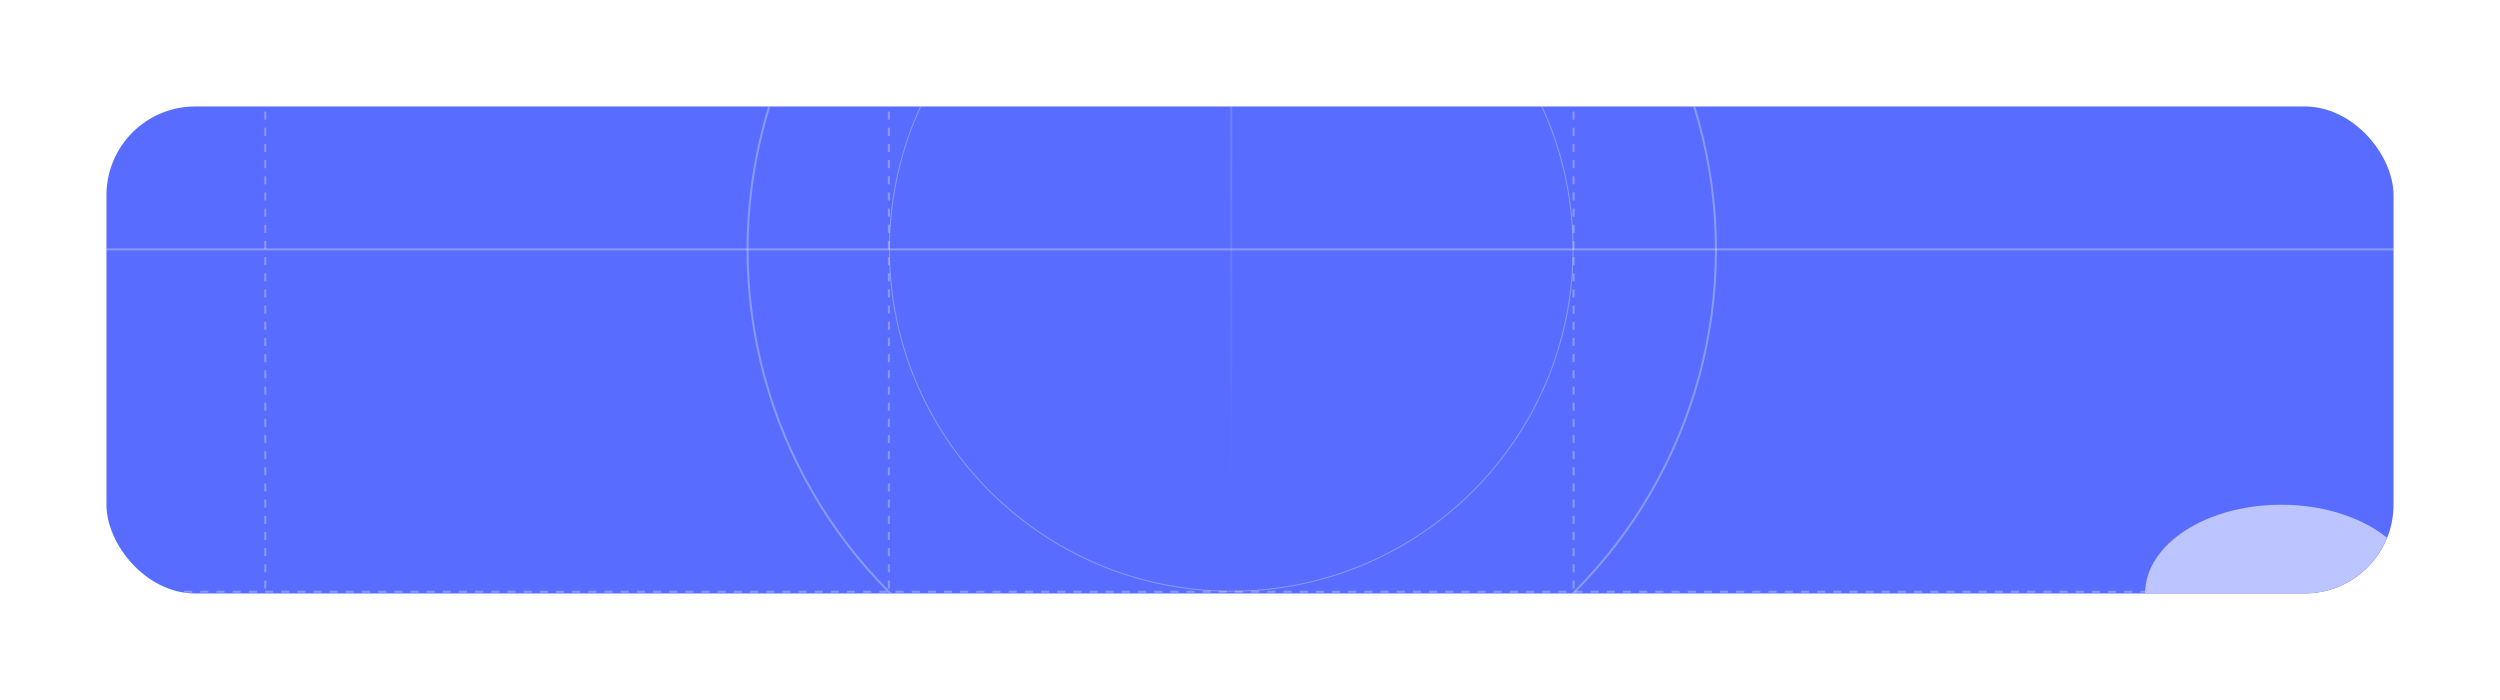 <?xml version="1.0" encoding="UTF-8"?> <svg xmlns="http://www.w3.org/2000/svg" width="1268" height="355" viewBox="0 0 1268 355" fill="none"><g filter="url(#filter0_d_131_166)"><g clip-path="url(#clip0_131_166)"><rect x="54" y="30" width="1160" height="247" rx="45" fill="#586DFF"></rect><g style="mix-blend-mode:overlay" opacity="0.6"><line x1="36" y1="102.488" x2="1214" y2="102.488" stroke="white" stroke-opacity="0.5" stroke-width="1.024"></line><line x1="36" y1="276.12" x2="1214" y2="276.12" stroke="white" stroke-opacity="0.5" stroke-width="1.024" stroke-dasharray="4.1 4.1"></line><g filter="url(#filter1_f_131_166)"><ellipse cx="1157" cy="277" rx="69" ry="45" fill="white"></ellipse></g></g><g style="mix-blend-mode:overlay" opacity="0.6"><line x1="134.546" y1="397.5" x2="134.546" y2="-191.5" stroke="white" stroke-opacity="0.5" stroke-width="1.024" stroke-dasharray="4.1 4.1"></line><line x1="624.488" y1="397.5" x2="624.488" y2="-191.5" stroke="url(#paint0_linear_131_166)" stroke-opacity="0.5" stroke-width="1.024"></line><line x1="798.116" y1="397.5" x2="798.116" y2="-191.5" stroke="white" stroke-opacity="0.5" stroke-width="1.024" stroke-dasharray="4.1 4.1"></line><line x1="450.833" y1="397.5" x2="450.833" y2="-191.5" stroke="white" stroke-opacity="0.5" stroke-width="1.024" stroke-dasharray="4.1 4.1"></line><circle cx="624.487" cy="102.488" r="173.371" stroke="white" stroke-opacity="0.5" stroke-width="0.512"></circle><circle cx="624.744" cy="102.743" r="245.587" stroke="white" stroke-opacity="0.5" stroke-width="1.024"></circle></g></g></g><defs><filter id="filter0_d_131_166" x="0.7" y="0.7" width="1266.6" height="353.6" filterUnits="userSpaceOnUse" color-interpolation-filters="sRGB"><feFlood flood-opacity="0" result="BackgroundImageFix"></feFlood><feColorMatrix in="SourceAlpha" type="matrix" values="0 0 0 0 0 0 0 0 0 0 0 0 0 0 0 0 0 0 127 0" result="hardAlpha"></feColorMatrix><feOffset dy="24"></feOffset><feGaussianBlur stdDeviation="26.65"></feGaussianBlur><feComposite in2="hardAlpha" operator="out"></feComposite><feColorMatrix type="matrix" values="0 0 0 0 0 0 0 0 0 0 0 0 0 0 0 0 0 0 0.25 0"></feColorMatrix><feBlend mode="normal" in2="BackgroundImageFix" result="effect1_dropShadow_131_166"></feBlend><feBlend mode="normal" in="SourceGraphic" in2="effect1_dropShadow_131_166" result="shape"></feBlend></filter><filter id="filter1_f_131_166" x="1005.9" y="149.9" width="302.2" height="254.2" filterUnits="userSpaceOnUse" color-interpolation-filters="sRGB"><feFlood flood-opacity="0" result="BackgroundImageFix"></feFlood><feBlend mode="normal" in="SourceGraphic" in2="BackgroundImageFix" result="shape"></feBlend><feGaussianBlur stdDeviation="41.05" result="effect1_foregroundBlur_131_166"></feGaussianBlur></filter><linearGradient id="paint0_linear_131_166" x1="625.5" y1="-191.5" x2="625.351" y2="219.164" gradientUnits="userSpaceOnUse"><stop stop-color="white"></stop><stop offset="1" stop-color="white" stop-opacity="0"></stop></linearGradient><clipPath id="clip0_131_166"><rect x="54" y="30" width="1160" height="247" rx="45" fill="white"></rect></clipPath></defs></svg> 
